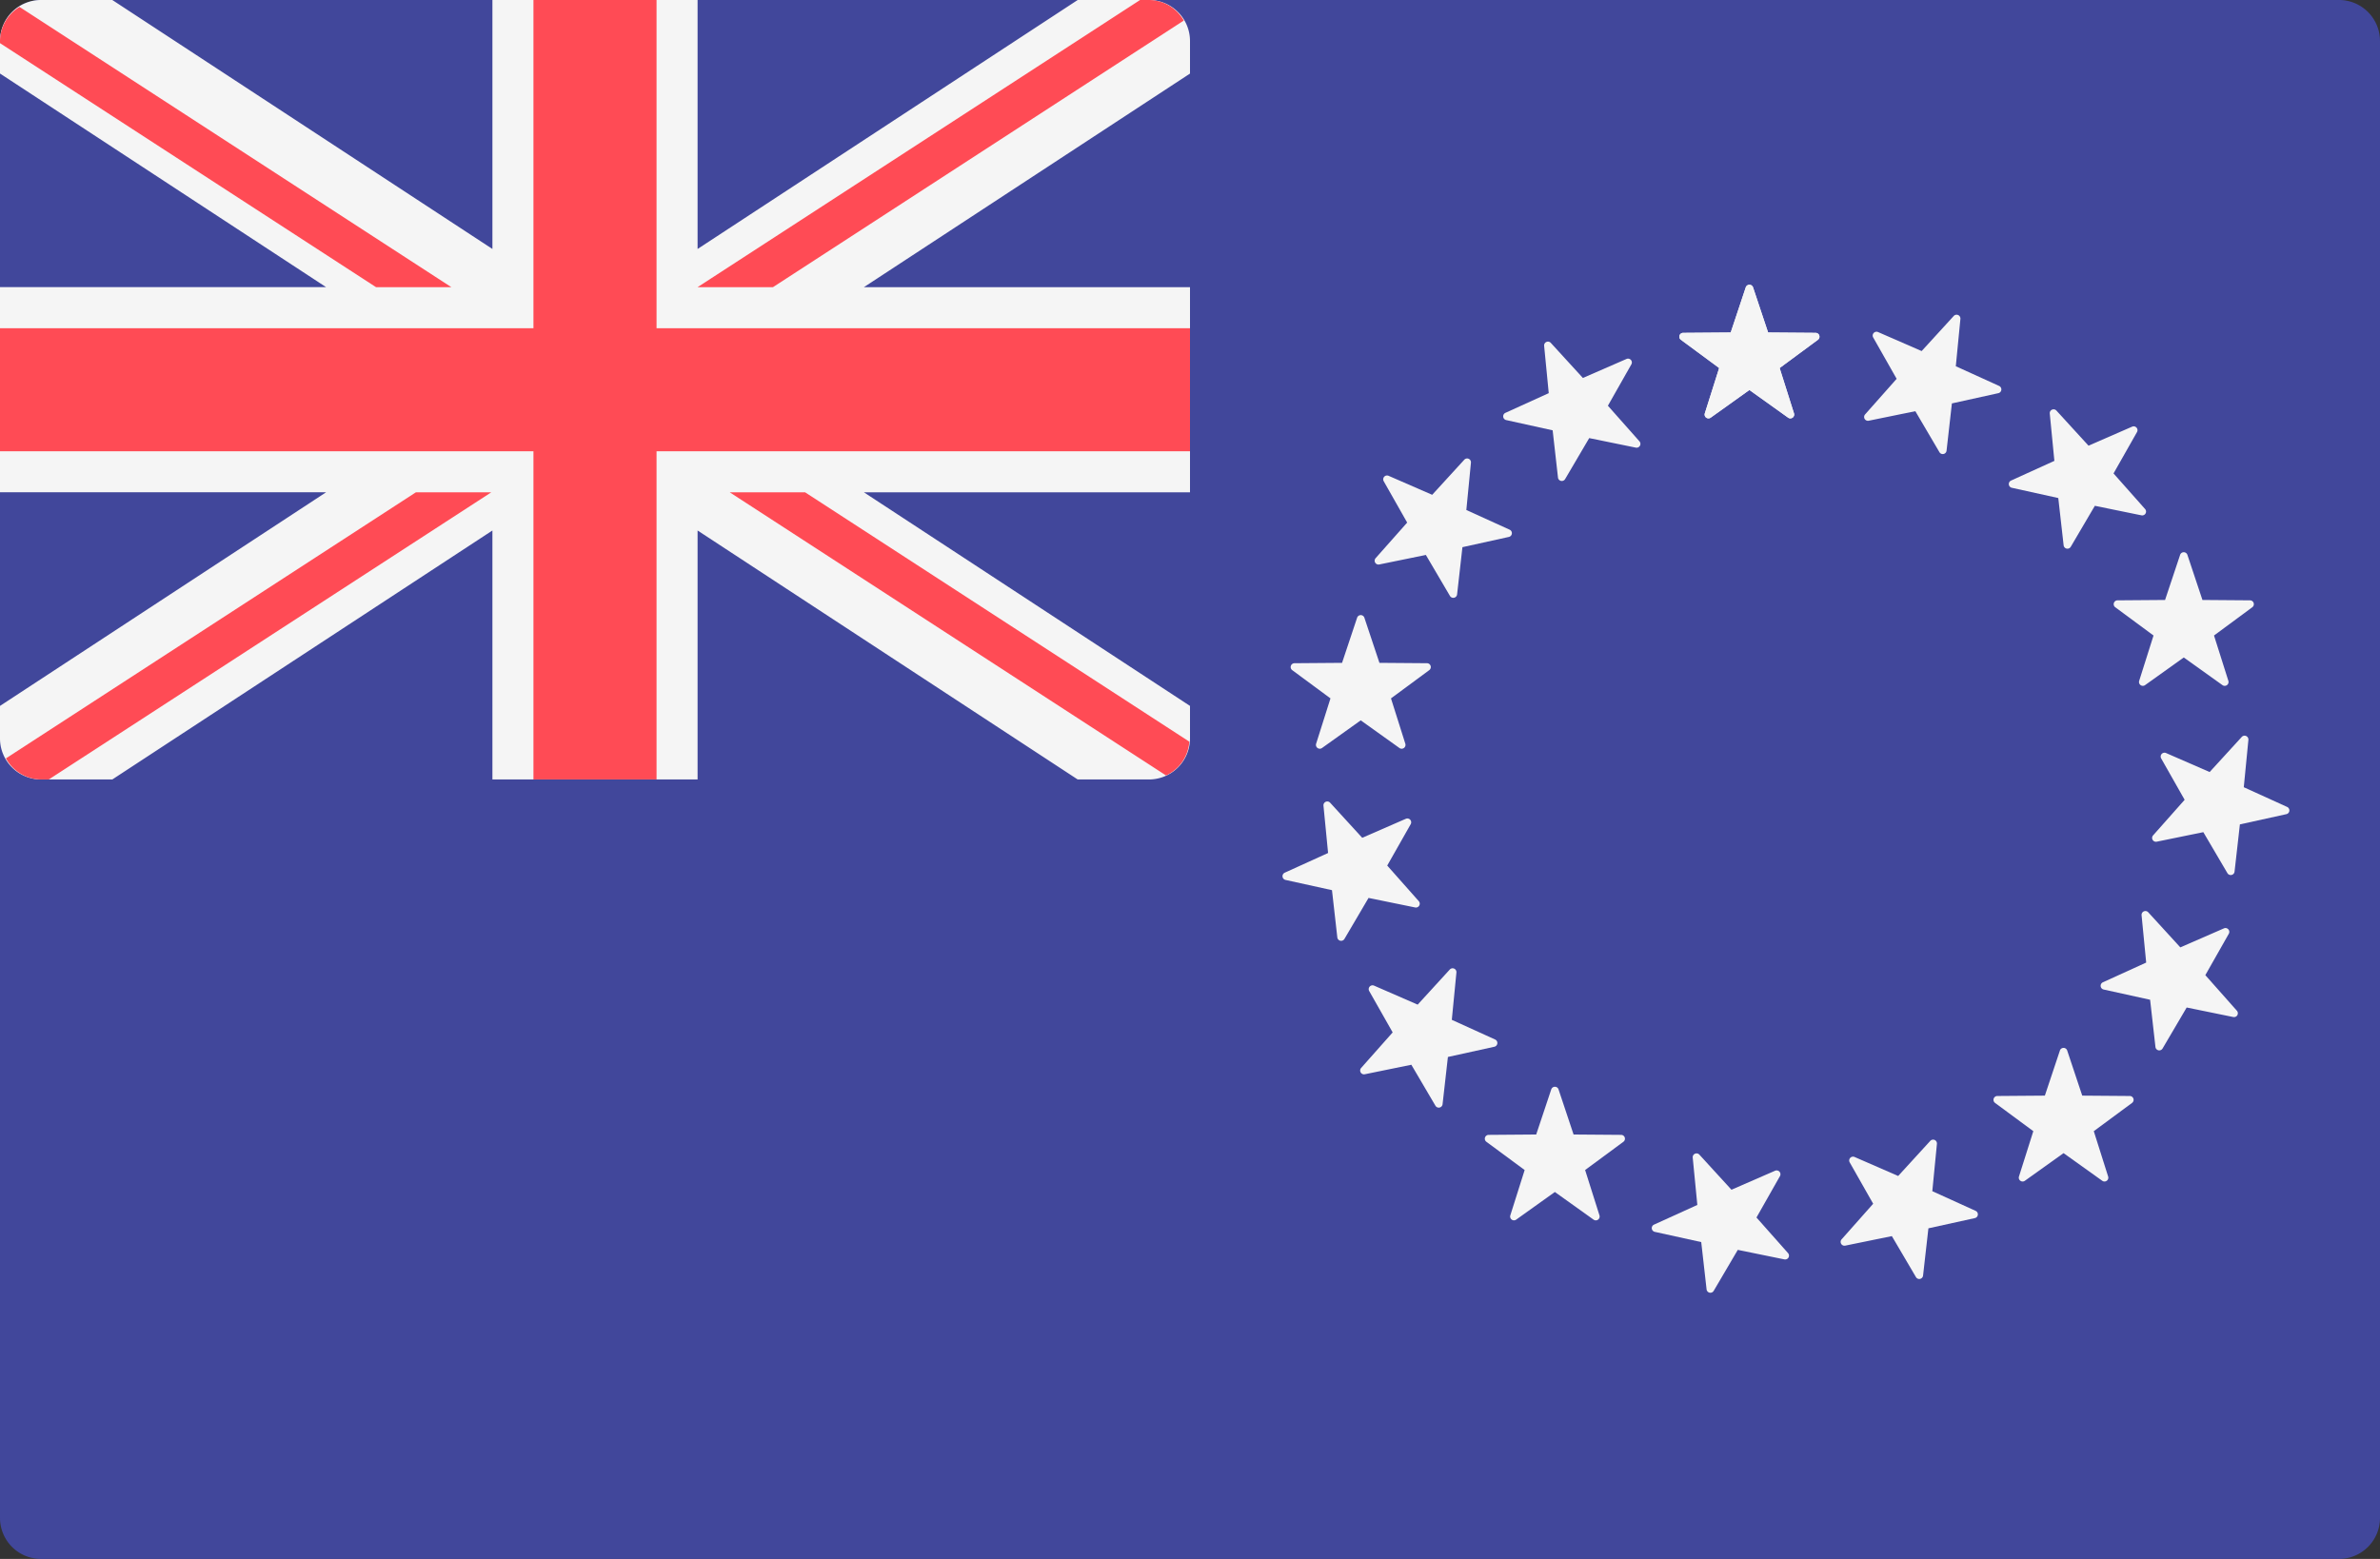 <svg xmlns="http://www.w3.org/2000/svg" width="512" height="335.448" viewBox="0 0 512 335.448"><rect x="0" y="0" width="512" height="335.448" fill="#333333" stroke="none"/><g transform="translate(0 -88.276)"><path d="M503.172,423.724H8.828A8.829,8.829,0,0,1,0,414.9V97.1a8.829,8.829,0,0,1,8.828-8.828H503.173A8.829,8.829,0,0,1,512,97.1V414.9A8.83,8.83,0,0,1,503.172,423.724Z" fill="#41479b"/><path d="M247.172,88.276H231.839l-81.77,53.573V88.276H105.931v53.573L24.161,88.276H8.828A8.829,8.829,0,0,0,0,97.1v7l70.155,45.963H0v44.138H70.155L0,240.171v7A8.829,8.829,0,0,0,8.828,256H24.161l81.77-53.573V256h44.138V202.427L231.838,256h15.333A8.829,8.829,0,0,0,256,247.172v-7l-70.154-45.963H256V150.069H185.844L256,104.106v-7A8.827,8.827,0,0,0,247.172,88.276Z" fill="#f5f5f5"/><path d="M256,158.9H141.241V88.276H114.758V158.9H0v26.482H114.758V256h26.483V185.379H256Z" fill="#ff4b55"/><path d="M97.1,150.069l-92.9-60.3A8.686,8.686,0,0,0,0,97.1v.458l80.889,52.507Z" fill="#ff4b55"/><path d="M166.283,150.069,254.657,92.7a8.7,8.7,0,0,0-7.485-4.427h-1.909l-95.194,61.793Z" fill="#ff4b55"/><path d="M89.474,194.207l-88.2,57.256A8.717,8.717,0,0,0,8.828,256h1.665l95.2-61.793Z" fill="#ff4b55"/><path d="M255.859,247.867l-82.666-53.659H156.98l93.873,60.934A8.739,8.739,0,0,0,255.859,247.867Z" fill="#ff4b55"/><path d="M377.128,150.113l3.237,9.708,10.233.079a.825.825,0,0,1,.483,1.489l-8.232,6.079,3.086,9.757a.825.825,0,0,1-1.267.92l-8.326-5.951-8.326,5.951a.825.825,0,0,1-1.267-.92l3.086-9.757-8.232-6.079a.825.825,0,0,1,.483-1.489l10.233-.079,3.237-9.708A.83.83,0,0,1,377.128,150.113Z" fill="#f5f5f5"/><path d="M333.616,162.054l6.906,7.552,9.38-4.089a.824.824,0,0,1,1.047,1.163l-5.048,8.9,6.788,7.658a.825.825,0,0,1-.782,1.356l-10.026-2.05-5.185,8.822a.826.826,0,0,1-1.532-.326l-1.149-10.168-9.993-2.205a.825.825,0,0,1-.163-1.557l9.316-4.235-.991-10.185A.826.826,0,0,1,333.616,162.054Z" fill="#f5f5f5"/><path d="M298.722,190.659l9.38,4.089,6.906-7.552a.825.825,0,0,1,1.43.637l-.991,10.185,9.316,4.235a.825.825,0,0,1-.163,1.557l-9.993,2.205-1.149,10.168a.826.826,0,0,1-1.532.326l-5.185-8.822-10.026,2.05a.825.825,0,0,1-.782-1.356l6.788-7.658-5.048-8.9A.826.826,0,0,1,298.722,190.659Z" fill="#f5f5f5"/><path d="M278.479,230.985l10.233-.079,3.238-9.708a.825.825,0,0,1,1.566,0l3.237,9.708,10.233.079a.825.825,0,0,1,.483,1.489l-8.232,6.079,3.086,9.757a.825.825,0,0,1-1.267.92l-8.326-5.951L284.4,249.23a.825.825,0,0,1-1.267-.92l3.086-9.757-8.232-6.079A.827.827,0,0,1,278.479,230.985Z" fill="#f5f5f5"/><path d="M276.389,276.057l9.316-4.235-.991-10.185a.825.825,0,0,1,1.43-.637l6.906,7.552,9.38-4.089a.824.824,0,0,1,1.047,1.163l-5.048,8.9,6.788,7.658a.825.825,0,0,1-.782,1.356l-10.026-2.05-5.185,8.822a.826.826,0,0,1-1.532-.326l-1.149-10.168-9.993-2.2A.826.826,0,0,1,276.389,276.057Z" fill="#f5f5f5"/><path d="M292.811,318.083l6.788-7.658-5.048-8.9a.825.825,0,0,1,1.047-1.163l9.38,4.089,6.906-7.552a.825.825,0,0,1,1.43.637l-.991,10.185,9.316,4.235a.825.825,0,0,1-.163,1.557l-9.993,2.2-1.149,10.168a.826.826,0,0,1-1.532.326l-5.185-8.822-10.026,2.05A.825.825,0,0,1,292.811,318.083Z" fill="#f5f5f5"/><path d="M324.907,349.8l3.086-9.757-8.232-6.079a.825.825,0,0,1,.483-1.489l10.233-.079,3.238-9.708a.825.825,0,0,1,1.566,0l3.237,9.708,10.233.079a.825.825,0,0,1,.483,1.489L341,340.039l3.086,9.757a.825.825,0,0,1-1.267.92l-8.326-5.951-8.326,5.951A.823.823,0,0,1,324.907,349.8Z" fill="#f5f5f5"/><path d="M367.129,365.712l-1.149-10.168-9.993-2.2a.825.825,0,0,1-.163-1.557l9.316-4.235-.991-10.185a.825.825,0,0,1,1.43-.637l6.906,7.552,9.38-4.089a.824.824,0,0,1,1.047,1.163l-5.048,8.9,6.788,7.658a.825.825,0,0,1-.782,1.356l-10.026-2.05-5.185,8.822A.824.824,0,0,1,367.129,365.712Z" fill="#f5f5f5"/><path d="M412.172,363.081l-5.185-8.822-10.026,2.05a.825.825,0,0,1-.782-1.356l6.788-7.658-5.048-8.9a.825.825,0,0,1,1.047-1.163l9.38,4.089,6.906-7.552a.825.825,0,0,1,1.43.637l-.991,10.185,9.316,4.235a.825.825,0,0,1-.163,1.557l-9.993,2.2L413.7,362.755A.824.824,0,0,1,412.172,363.081Z" fill="#f5f5f5"/><path d="M452.252,342.355l-8.326-5.951-8.326,5.951a.825.825,0,0,1-1.267-.92l3.086-9.757-8.232-6.079a.825.825,0,0,1,.483-1.489l10.233-.079,3.238-9.708a.825.825,0,0,1,1.566,0l3.237,9.708,10.233.079a.825.825,0,0,1,.483,1.489l-8.232,6.079,3.086,9.757A.822.822,0,0,1,452.252,342.355Z" fill="#f5f5f5"/><path d="M480.436,307.118l-10.026-2.05-5.185,8.822a.826.826,0,0,1-1.532-.326L462.544,303.4l-9.993-2.2a.825.825,0,0,1-.163-1.557L461.7,295.4l-.991-10.185a.825.825,0,0,1,1.43-.637l6.906,7.552,9.38-4.089a.824.824,0,0,1,1.047,1.163l-5.048,8.9,6.788,7.658A.824.824,0,0,1,480.436,307.118Z" fill="#f5f5f5"/><path d="M491.852,263.466l-9.993,2.2-1.149,10.168a.826.826,0,0,1-1.532.326l-5.185-8.822-10.026,2.05a.825.825,0,0,1-.782-1.356l6.788-7.658-5.048-8.9a.825.825,0,0,1,1.047-1.163l9.38,4.089,6.906-7.552a.825.825,0,0,1,1.43.637l-.991,10.185,9.316,4.235A.825.825,0,0,1,491.852,263.466Z" fill="#f5f5f5"/><path d="M484.525,218.944l-8.232,6.079,3.086,9.757a.825.825,0,0,1-1.267.92l-8.326-5.951L461.46,235.7a.825.825,0,0,1-1.267-.92l3.086-9.757-8.232-6.079a.825.825,0,0,1,.483-1.489l10.233-.079L469,207.668a.825.825,0,0,1,1.566,0l3.237,9.708,10.233.079A.825.825,0,0,1,484.525,218.944Z" fill="#f5f5f5"/><path d="M459.724,181.25l-5.048,8.9,6.788,7.658a.825.825,0,0,1-.782,1.356l-10.026-2.05-5.185,8.822a.826.826,0,0,1-1.532-.326l-1.149-10.168-9.993-2.205a.825.825,0,0,1-.163-1.557l9.316-4.235-.991-10.185a.825.825,0,0,1,1.43-.637l6.906,7.552,9.38-4.089A.825.825,0,0,1,459.724,181.25Z" fill="#f5f5f5"/><path d="M421.735,156.9l-.991,10.185,9.316,4.235a.825.825,0,0,1-.163,1.557l-9.993,2.205-1.149,10.168a.826.826,0,0,1-1.532.326l-5.185-8.822-10.026,2.05a.825.825,0,0,1-.782-1.356l6.788-7.658-5.048-8.9a.825.825,0,0,1,1.047-1.163l9.38,4.089,6.906-7.552A.827.827,0,0,1,421.735,156.9Z" fill="#f5f5f5"/><path d="M377.128,150.113l3.237,9.708,10.233.079a.825.825,0,0,1,.483,1.489l-8.232,6.079,3.086,9.757a.825.825,0,0,1-1.267.92l-8.326-5.951-8.326,5.951a.825.825,0,0,1-1.267-.92l3.086-9.757-8.232-6.079a.825.825,0,0,1,.483-1.489l10.233-.079,3.237-9.708A.83.83,0,0,1,377.128,150.113Z" fill="#f5f5f5"/></g></svg>